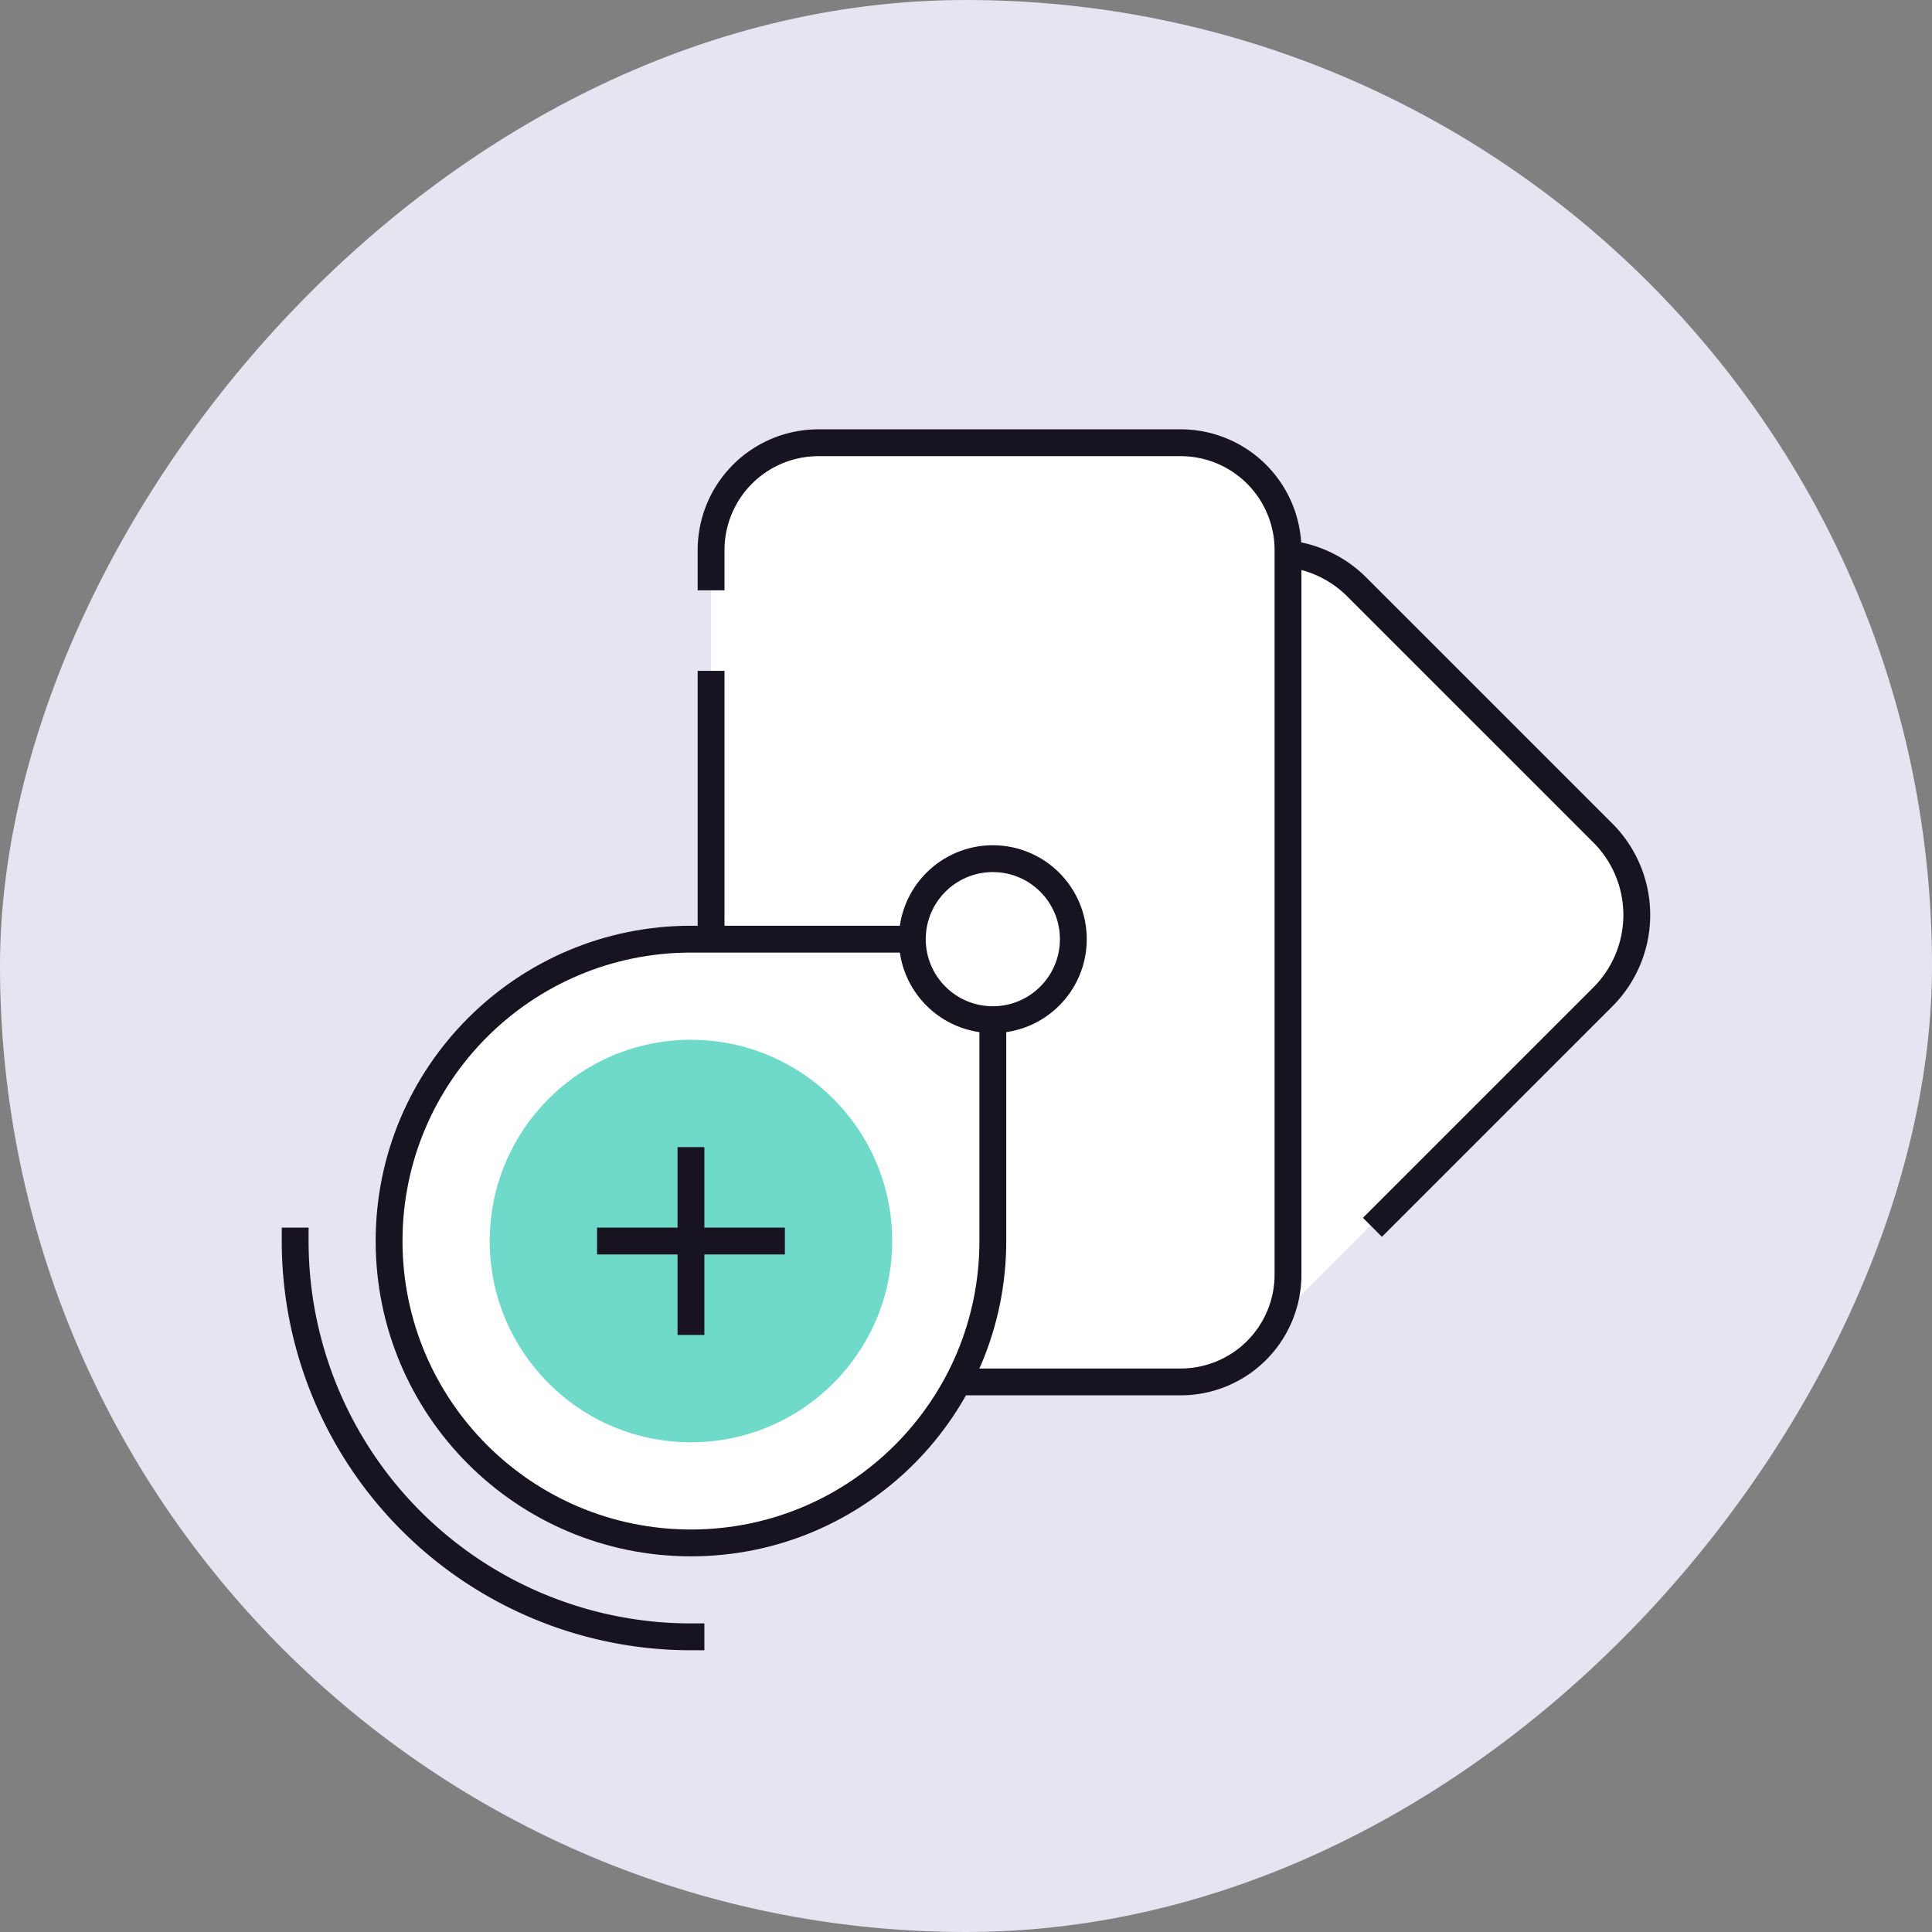 <svg xmlns="http://www.w3.org/2000/svg" width="144" height="144" fill="none" viewBox="0 0 144 144"><rect x="0" y="0" width="144" height="144" fill="#808080" stroke="none"/><rect width="144" height="144" fill="#E7E4F2" rx="72" transform="matrix(-1 0 0 1 144 0)"/><path fill="#fff" d="M119.843 73.657L94 99.5v-57a4.243 4.243 0 016 0l19.843 19.843a8 8 0 010 11.314z"/><rect width="43" height="70" x="53" y="33" fill="#fff" rx="8"/><path stroke="#171321" stroke-linecap="square" stroke-width="2" d="M96.25 41.314a8.599 8.599 0 014.886 2.444l18.329 18.328a8.64 8.64 0 010 12.22L103 90.77M53 43v-2a8 8 0 018-8h27a8 8 0 018 8v54a8 8 0 01-8 8H61a8 8 0 01-8-8V51"/><path fill="#fff" stroke="#171321" stroke-linecap="square" stroke-width="2" d="M51.5 70C39.074 70 29 80.074 29 92.5S39.074 115 51.5 115 74 104.926 74 92.5V70H51.5z"/><circle cx="51.5" cy="92.5" r="15" fill="#6FDAC9" transform="rotate(180 51.5 92.5)"/><path fill="#171321" fill-rule="evenodd" d="M50.5 98.5v1h2v-6h6v-2h-6v-6h-2v6h-6v2h6v5z" clip-rule="evenodd"/><path stroke="#171321" stroke-linecap="square" stroke-width="2" d="M22 92.5a29.497 29.497 0 0018.21 27.254A29.491 29.491 0 0051.5 122"/><circle cx="74" cy="70" r="6" fill="#fff" stroke="#171321" stroke-linecap="square" stroke-width="2"/></svg>